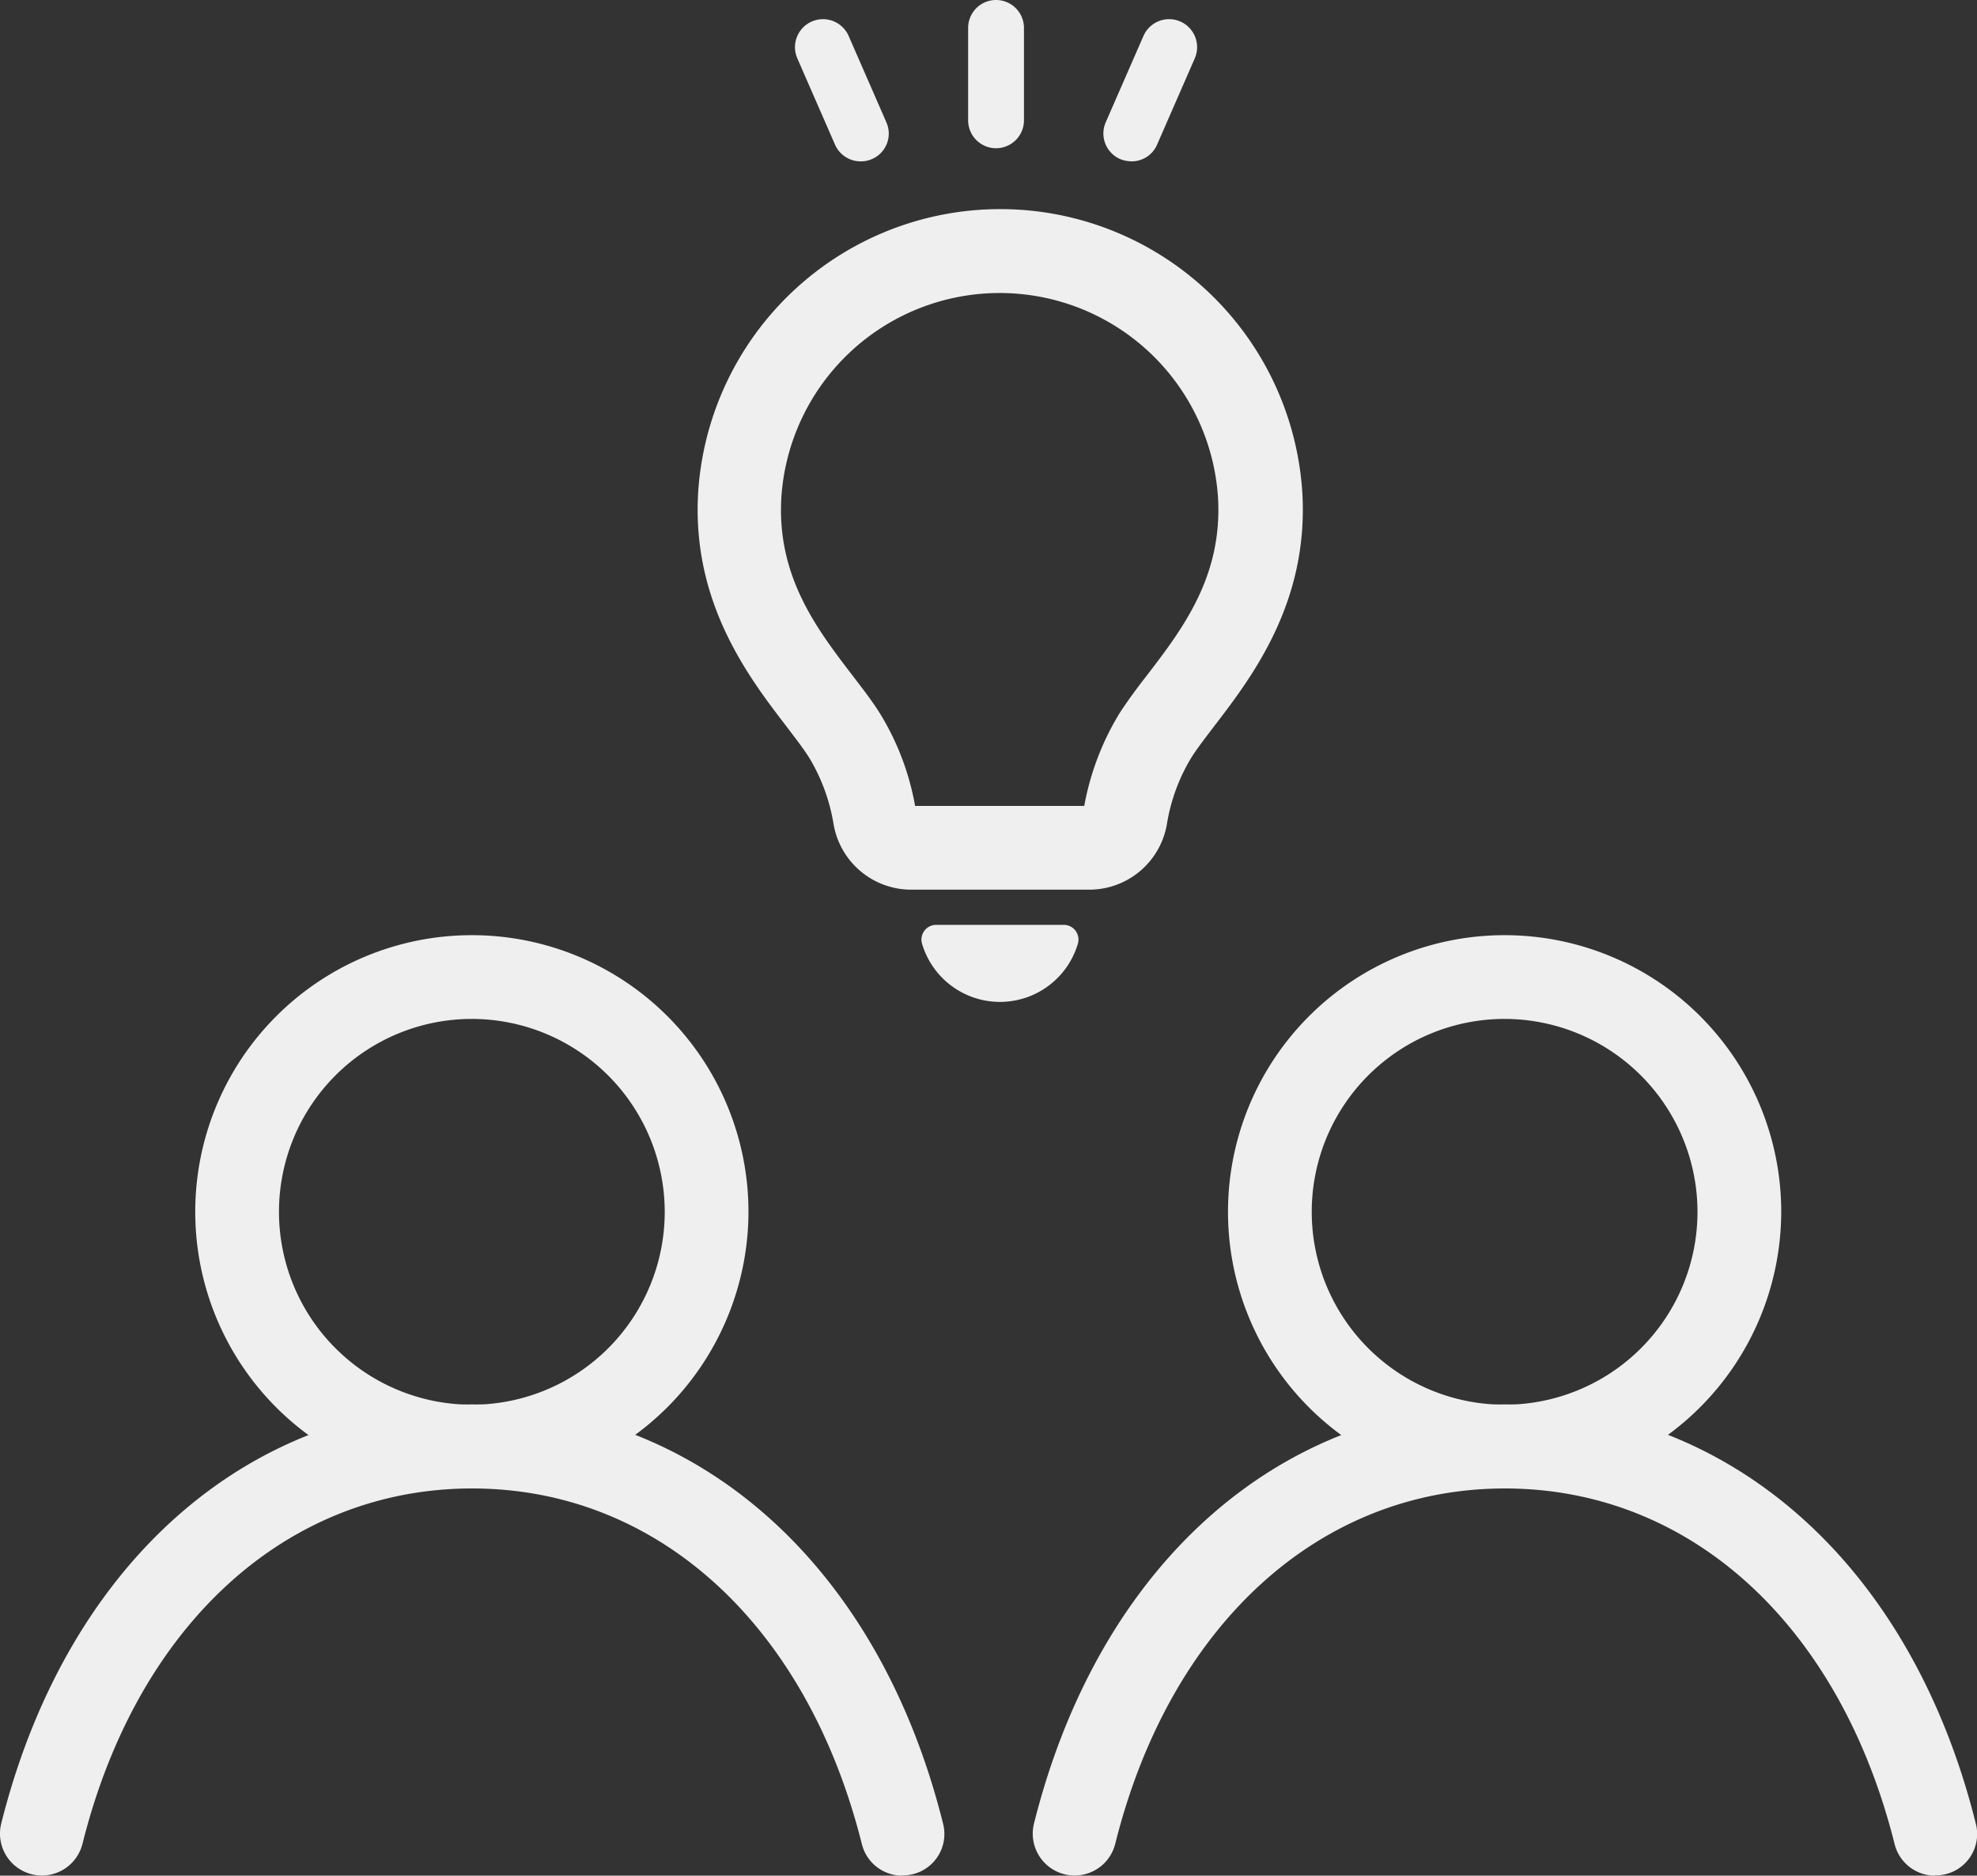 <svg xmlns="http://www.w3.org/2000/svg" width="70.829" height="67.19" viewBox="0 0 70.829 67.19"><rect x="0" y="0" width="70.829" height="67.19" fill="#333333" stroke="none"/><g transform="translate(-.015)"><g data-name="グループ 220"><g data-name="グループ 215"><path data-name="パス 363" d="M16.92,53.32a9.91,9.91,0,1,1,9.91-9.91A9.927,9.927,0,0,1,16.92,53.32Zm0-16.82a6.91,6.91,0,1,0,6.91,6.91A6.918,6.918,0,0,0,16.92,36.5Z" fill="#efefef"/><path data-name="パス 364" d="M32.34,67.19a1.491,1.491,0,0,1-1.45-1.14c-1.97-7.85-7.32-12.73-13.96-12.73S4.93,58.2,2.97,66.05a1.5,1.5,0,0,1-2.91-.73c2.32-9.26,8.78-15.01,16.87-15.01S31.49,56.06,33.8,65.32a1.482,1.482,0,0,1-1.46,1.86Z" fill="#efefef"/></g><g data-name="グループ 216"><path data-name="パス 365" d="M53.92,53.32a9.91,9.91,0,1,1,9.91-9.91A9.927,9.927,0,0,1,53.92,53.32Zm0-16.82a6.91,6.91,0,1,0,6.91,6.91A6.918,6.918,0,0,0,53.92,36.5Z" fill="#efefef"/><path data-name="パス 366" d="M69.34,67.19a1.491,1.491,0,0,1-1.45-1.14c-1.97-7.85-7.32-12.73-13.96-12.73s-12,4.88-13.96,12.73a1.5,1.5,0,0,1-2.91-.73c2.32-9.26,8.78-15.01,16.87-15.01S68.49,56.06,70.8,65.32a1.482,1.482,0,0,1-1.46,1.86Z" fill="#efefef"/></g><g data-name="グループ 217"><path data-name="パス 367" d="M39,31.87H32.67a2.823,2.823,0,0,1-2.79-2.34,6.693,6.693,0,0,0-.87-2.38c-.22-.35-.51-.72-.82-1.13-1.36-1.77-3.41-4.45-3.16-8.42a10.845,10.845,0,0,1,21.64,0c.25,3.97-1.8,6.65-3.16,8.42-.31.41-.6.78-.82,1.13a6.627,6.627,0,0,0-.87,2.38,2.823,2.823,0,0,1-2.79,2.34Zm-6.2-3h6.06a9.7,9.7,0,0,1,1.27-3.33c.28-.43.61-.88.97-1.34,1.28-1.67,2.73-3.56,2.55-6.41a7.839,7.839,0,0,0-15.64,0c-.18,2.85,1.27,4.74,2.55,6.41.36.47.7.91.97,1.34A9.5,9.5,0,0,1,32.8,28.87Z" fill="#efefef"/><path data-name="パス 368" d="M38.13,33.13a.527.527,0,0,1,.5.68,2.911,2.911,0,0,1-5.58,0,.527.527,0,0,1,.5-.68h4.58Z" fill="#efefef"/></g><g data-name="グループ 219"><path data-name="パス 369" d="M35.7,5.31a1,1,0,0,1-1-1V1a1,1,0,0,1,2,0V4.31A1,1,0,0,1,35.7,5.31Z" fill="#efefef"/><g data-name="グループ 218"><path data-name="パス 370" d="M30.85,5.78a1,1,0,0,1-.92-.6L28.58,2.09a1,1,0,0,1,1.84-.8l1.35,3.09a.993.993,0,0,1-.52,1.32A.953.953,0,0,1,30.85,5.78Z" fill="#efefef"/><path data-name="パス 371" d="M40.55,5.78a1.14,1.14,0,0,1-.4-.08,1,1,0,0,1-.52-1.32l1.35-3.09a1,1,0,0,1,1.84.8L41.47,5.18A.989.989,0,0,1,40.55,5.78Z" fill="#efefef"/></g></g></g></g></svg>